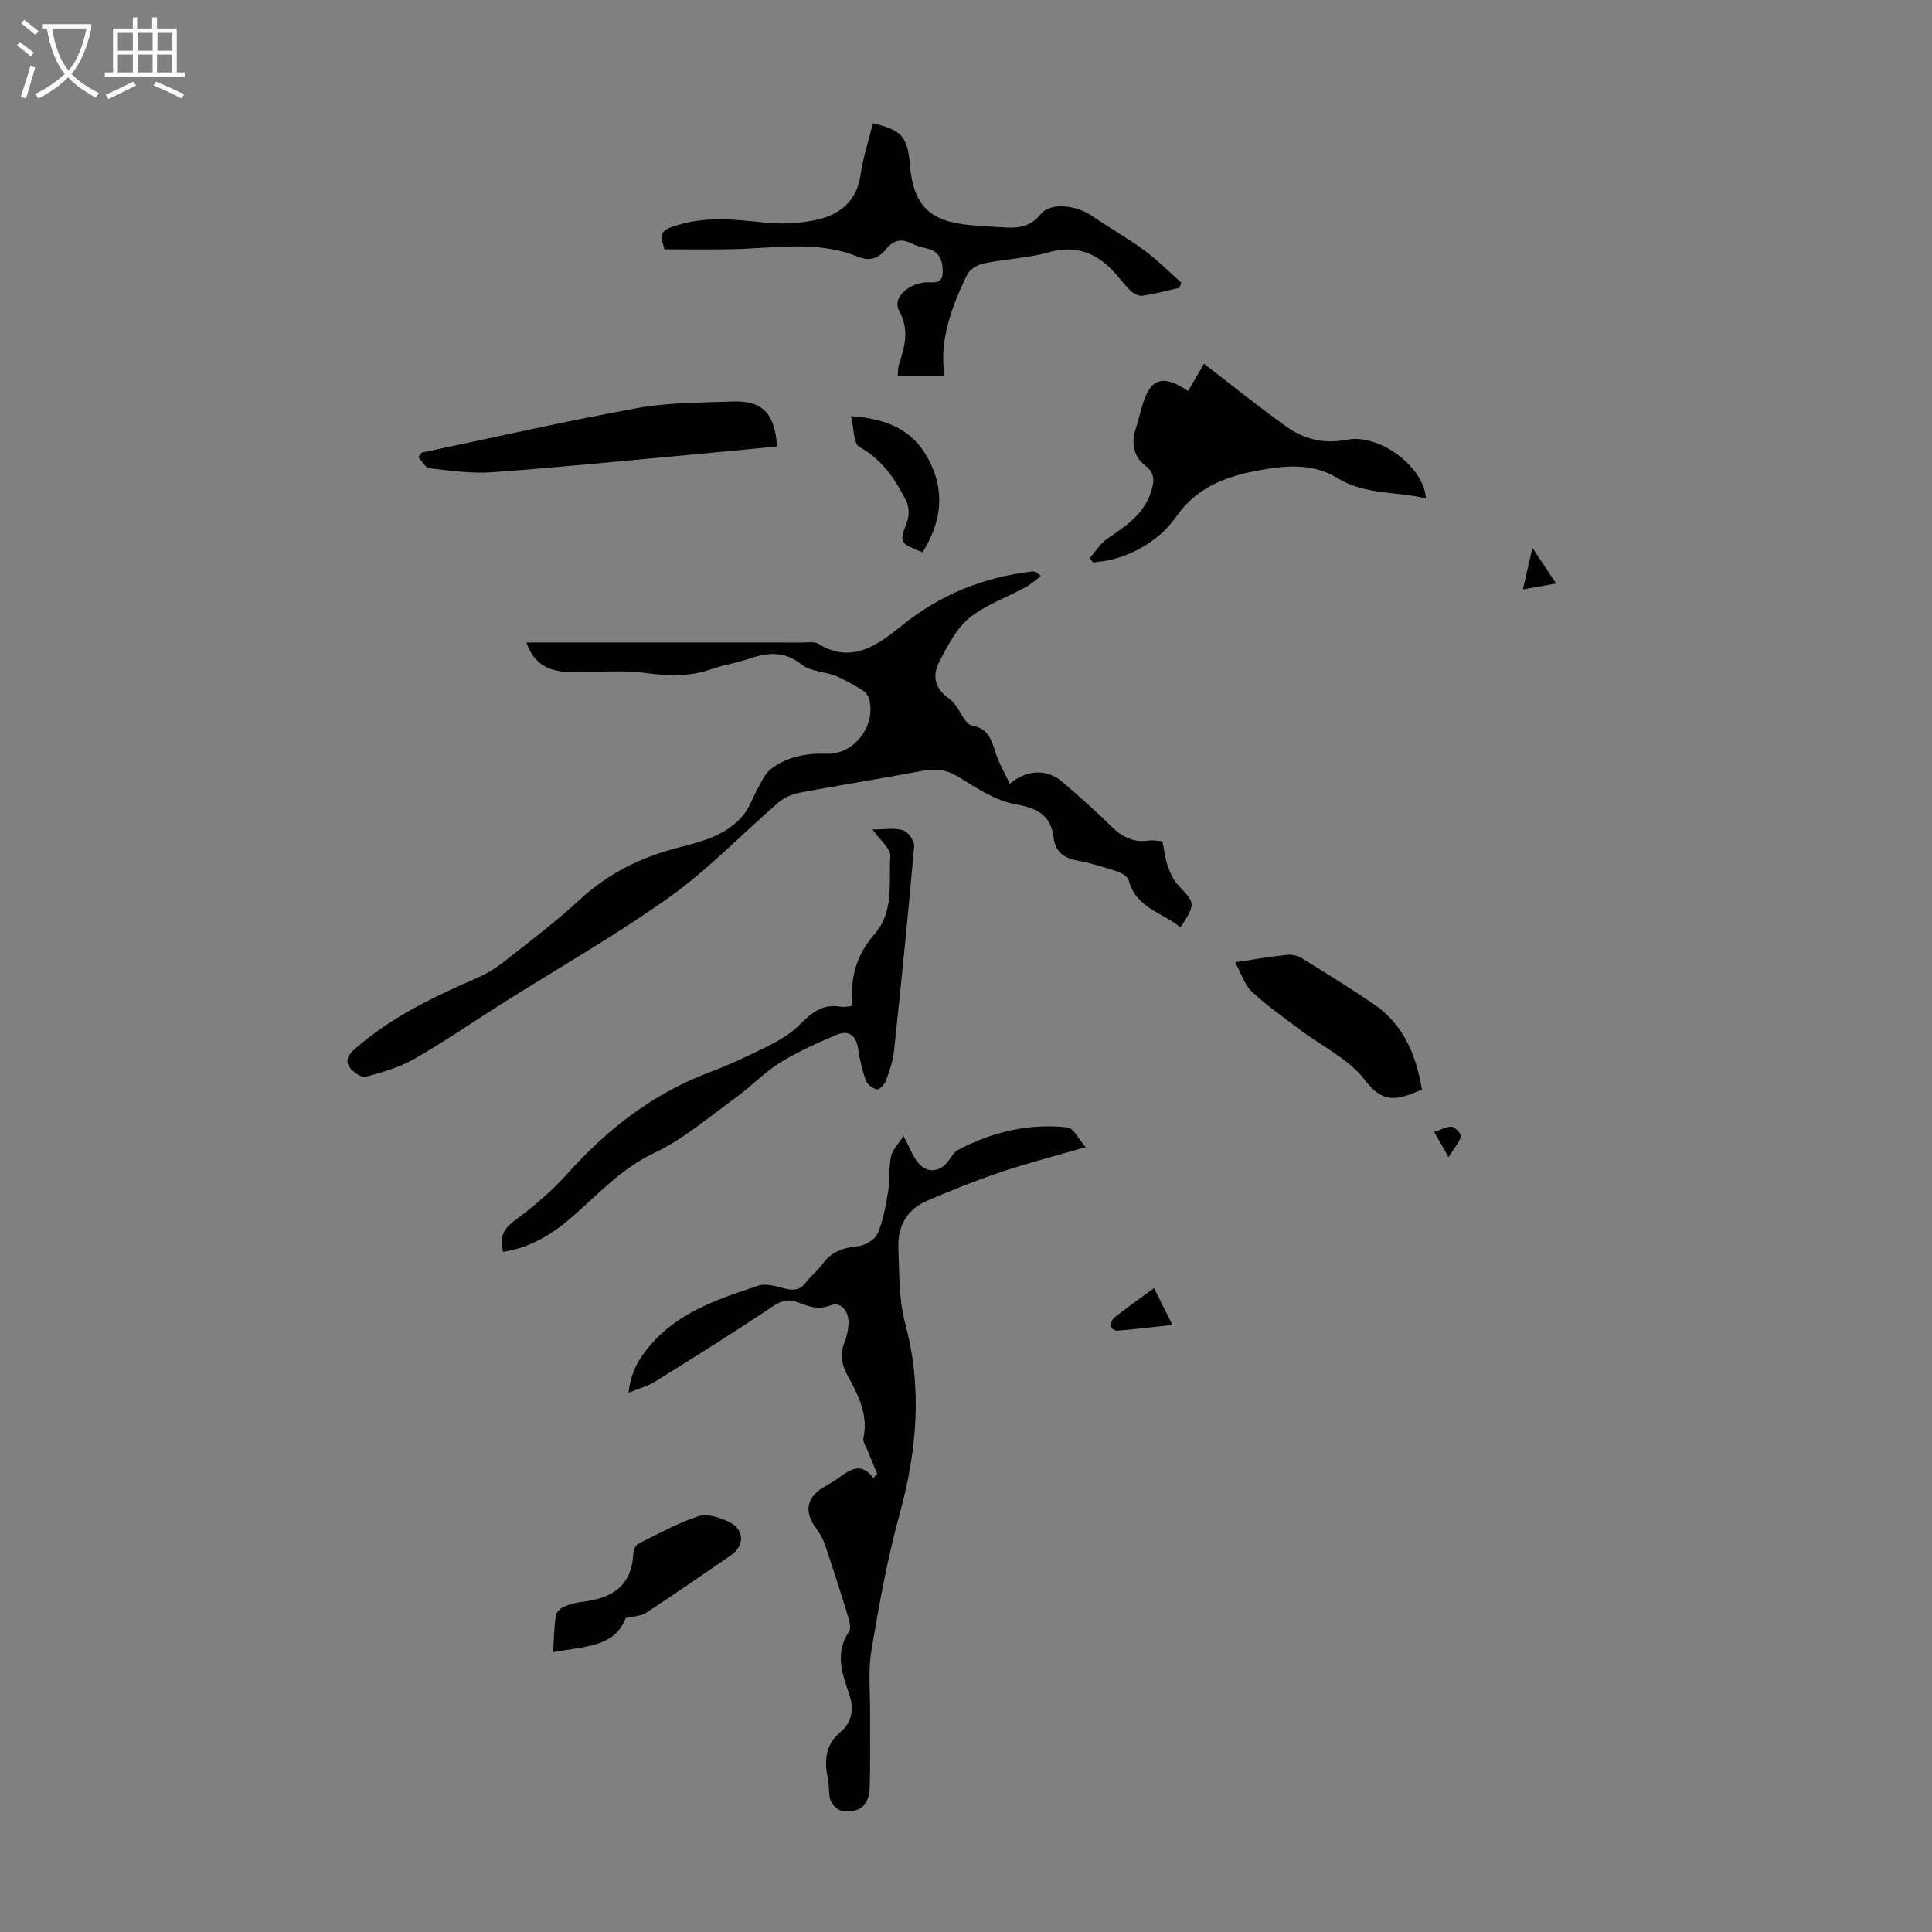 <svg enable-background="new 0 0 400 400" viewBox="0 0 400 400" xmlns="http://www.w3.org/2000/svg"><rect x="0" y="0" width="400" height="400" fill="#808080" stroke="none"/><path d="m6.4 11.7c-1-.8-1.9-1.6-2.9-2.3l.6-.7c.9.7 1.9 1.4 2.9 2.2zm-2.1 8.3c.7-2.1 1.4-4.2 2-6.4.2.1.6.3 1 .4-.7 2.3-1.3 4.4-1.9 6.4zm3-12.8c-1.1-.9-2.1-1.7-2.9-2.4l.6-.7c1 .8 2 1.5 3 2.4zm1.4-1.3v-.9h10.2v.9c-.9 4.2-2.3 7.3-4.1 9.4 1.3 1.4 3.2 2.7 5.7 4-.2.2-.4.5-.7.9-2.5-1.4-4.4-2.7-5.7-4.2-1.4 1.5-3.5 3-6.1 4.4 0 0 0 0-.1-.1-.3-.4-.5-.7-.7-.8 2.7-1.3 4.7-2.8 6.2-4.2-1.8-2.2-3-5.3-3.7-9.4zm9.2 0h-7.1c.6 3.8 1.7 6.7 3.4 8.7 1.7-2 2.9-4.8 3.7-8.7z" fill="#fafbfa"/><path d="m31.6 3.6h.9v2.3h4.1v9.1h1.7v.9h-16.6v-.9h1.7v-9.1h4.1v-2.3h.9v2.3h3.1v-2.3zm-4 13.3.6.8c-1.9.9-3.8 1.9-5.8 2.8-.2-.3-.3-.6-.5-.9 2-.9 3.9-1.8 5.7-2.7zm-3.2-10.1v3.7h3.1v-3.7zm0 4.5v3.7h3.1v-3.7zm4.1-4.5v3.7h3.1v-3.7zm0 4.5v3.7h3.1v-3.7zm9.1 9.1c-2.1-1.1-4.1-2-5.8-2.7l.5-.8c2.2.9 4.1 1.8 5.8 2.6zm-1.9-13.6h-3.1v3.7h3.1zm-3.2 4.5v3.7h3.1v-3.7z" fill="#fafbfa"/><g fill="#010100"><path d="m108.99 133.02h3.78c17.8 0 35.59 0 53.39.01 1.11 0 2.47-.25 3.3.27 6.96 4.36 12.57-.02 17.18-3.73 8.08-6.51 16.97-10.07 27.06-11.25.42-.05.87.09 1.81.94-1.04.77-2.01 1.67-3.13 2.29-3.9 2.13-8.28 3.64-11.67 6.39-2.7 2.19-4.47 5.7-6.16 8.89-1.53 2.88-1.19 5.62 1.94 7.79 1.48 1.03 2.25 3.06 3.41 4.58.37.48.95 1 1.5 1.09 3.12.49 3.86 2.81 4.67 5.38.69 2.22 1.91 4.28 2.99 6.61 3.6-3.04 7.82-3.06 10.85-.43 3.38 2.93 6.78 5.86 9.94 9.02 2.28 2.28 4.67 3.66 7.98 3.16.85-.13 1.75.07 2.83.13.35 1.71.52 3.38 1.05 4.93.49 1.44 1.11 2.99 2.12 4.07 3.7 3.94 3.77 3.87.58 8.86-3.72-3.1-9.2-4.01-10.7-9.72-.21-.79-1.47-1.56-2.4-1.87-2.76-.91-5.55-1.77-8.4-2.29-2.79-.51-4.43-1.94-4.77-4.69-.58-4.8-3.43-6.12-7.98-6.95-4.06-.74-7.91-3.3-11.54-5.55-2.5-1.55-4.77-1.9-7.57-1.37-8.45 1.6-16.96 2.93-25.42 4.52-1.56.29-3.24 1-4.43 2.02-7.54 6.5-14.47 13.82-22.53 19.57-11.16 7.96-23.14 14.77-34.75 22.1-6.03 3.81-11.91 7.88-18.1 11.42-3.09 1.77-6.66 2.81-10.13 3.73-.89.24-2.57-.97-3.28-1.95-1.08-1.48-.21-2.71 1.16-3.91 7.44-6.5 16.18-10.69 25.13-14.58 1.92-.83 3.78-1.93 5.42-3.22 5.36-4.22 10.85-8.33 15.84-12.96 6.01-5.57 12.95-8.94 20.79-10.92 4.76-1.2 9.64-2.53 13-6.46 1.45-1.69 2.16-4 3.29-5.98.74-1.29 1.37-2.82 2.48-3.68 3.4-2.63 7.39-3.38 11.68-3.23 5.69.2 10.28-5.91 8.71-11.44-.19-.68-.81-1.39-1.43-1.76-1.8-1.09-3.63-2.18-5.58-2.95-2.27-.9-5.16-.88-6.93-2.31-3.72-3-7.3-2.46-11.25-1.1-2.42.83-5.01 1.19-7.43 2.05-4.55 1.63-9.03 1.42-13.78.78-5.03-.68-10.22-.04-15.34-.16-3.97-.11-7.5-1.18-9.18-6.14z"/><path d="m181.62 305.16c-.64-1.55-1.3-3.1-1.92-4.66-.36-.91-1.11-1.94-.94-2.75 1.06-4.93-1.14-9.01-3.31-13.01-1.28-2.36-1.55-4.48-.56-6.95.49-1.22.76-2.6.79-3.92.05-2.4-1.61-4.44-3.65-3.63-2.74 1.08-4.82.14-7.03-.65-2.15-.77-3.52-.12-5.35 1.1-7.88 5.29-15.93 10.32-23.99 15.34-1.57.98-3.44 1.46-5.54 2.33.4-3.55 1.56-6.08 3.57-8.69 5.98-7.8 14.68-10.61 23.34-13.5 1.59-.53 3.69.16 5.48.61 1.81.45 3.17.33 4.36-1.29.99-1.34 2.41-2.37 3.37-3.73 1.85-2.62 4.35-3.44 7.43-3.76 1.47-.15 3.49-1.35 4.03-2.61 1.16-2.7 1.68-5.72 2.17-8.66.4-2.41.11-4.94.61-7.32.29-1.38 1.53-2.57 2.59-4.22 1.25 2.36 1.86 4.07 2.93 5.43 1.86 2.37 4.57 2.15 6.36-.26.6-.8 1.13-1.83 1.95-2.26 7.11-3.77 14.72-5.56 22.75-4.68 1.17.13 2.12 2.24 3.73 4.07-6.63 1.93-12.24 3.37-17.71 5.22-5.16 1.74-10.23 3.78-15.23 5.94-4.13 1.78-6.02 5.32-5.85 9.69.21 5.23.06 10.65 1.4 15.63 3.61 13.42 2.46 26.4-1.17 39.6-2.54 9.23-4.23 18.72-5.82 28.17-.7 4.14-.24 8.48-.27 12.73-.03 5.15.09 10.3-.07 15.44-.13 3.95-2.03 5.55-5.85 4.97-.86-.13-1.93-1.23-2.25-2.12-.48-1.33-.25-2.89-.54-4.3-.77-3.76-.72-7.08 2.63-9.92 2.33-1.97 2.83-4.68 1.72-7.91-1.43-4.15-2.97-8.49 0-12.82.47-.69.11-2.14-.2-3.14-1.54-5.02-3.14-10.02-4.82-14.98-.42-1.23-1.15-2.39-1.92-3.45-2.31-3.13-1.85-6.12 1.35-8.12 1.23-.77 2.53-1.45 3.69-2.31 2.28-1.68 4.51-3.08 6.94.2.25-.32.52-.58.8-.85z"/><path d="m195.6 77.9c-3.43 0-6.54 0-9.74 0 .09-.94.04-1.76.27-2.48 1.17-3.68 2.23-7.08.03-11.06-1.41-2.56 1.53-5.39 5.15-5.87 1.51-.2 3.78.63 3.86-1.98.07-2.29-.48-4.46-3.28-5.08-1.09-.24-2.21-.52-3.18-1.03-2.16-1.13-3.85-.58-5.28 1.2-1.58 1.97-3.4 2.53-5.84 1.54-8.65-3.51-17.64-1.65-26.52-1.53-4.46.06-8.92.01-13.5.01-1.05-3.48-.83-3.95 2.86-5.06 5.83-1.75 11.67-1.15 17.61-.51 3.8.41 7.85.25 11.54-.67 4.49-1.12 7.85-3.91 8.58-9.14.5-3.62 1.69-7.15 2.57-10.72 5.96 1.39 7.16 2.76 7.65 8.57.71 8.4 3.96 11.69 12.41 12.51 2.22.22 4.46.31 6.69.46 3.04.2 5.71.09 8-2.74 2.02-2.49 7.33-1.86 10.58.36 3.59 2.46 7.39 4.6 10.89 7.17 2.72 2 5.11 4.44 7.65 6.69-.15.35-.3.71-.44 1.06-2.54.57-5.07 1.26-7.65 1.63-.77.11-1.86-.48-2.48-1.08-1.36-1.31-2.46-2.9-3.78-4.26-3.64-3.72-7.76-5.15-13.08-3.66-4.38 1.22-9.05 1.4-13.53 2.31-1.27.26-2.86 1.24-3.4 2.34-4.31 8.75-5.64 15.16-4.64 21.02z"/><path d="m104.17 259.18c-.82-2.96.01-4.7 2.36-6.45 3.93-2.92 7.74-6.15 11-9.79 8.2-9.16 17.58-16.47 29.17-20.86 4.28-1.62 8.45-3.55 12.54-5.62 2.34-1.18 4.7-2.63 6.51-4.49 2.41-2.47 4.82-4.2 8.43-3.53.61.11 1.29-.09 2.09-.15.07-.82.2-1.47.18-2.12-.2-4.92 1.4-9.09 4.65-12.83 4.04-4.64 2.89-10.6 3.23-16.04.1-1.64-2.21-3.43-3.69-5.56 2.32 0 4.45-.39 6.31.15 1.05.31 2.42 2.22 2.32 3.3-1.24 14.13-2.67 28.25-4.17 42.36-.22 2.08-.93 4.15-1.65 6.13-.29.79-1.33 1.94-1.85 1.86-.87-.14-2.02-.99-2.32-1.81-.76-2.07-1.27-4.27-1.59-6.46-.43-2.89-1.92-4.14-4.61-2.98-3.95 1.7-7.93 3.45-11.57 5.71-3.21 1.99-5.87 4.84-8.94 7.07-5.59 4.04-10.93 8.71-17.09 11.62-6.84 3.23-11.62 8.56-17.05 13.28-4.13 3.56-8.61 6.36-14.26 7.21z"/><path d="m245.99 80.95c1.28-2.19 2.44-4.2 3.28-5.64 5.7 4.38 11.2 8.83 16.95 12.94 3.7 2.66 7.77 3.74 12.62 2.79 6.77-1.32 15.95 5.59 16.39 12.15-6.19-1.49-12.65-.7-18.37-4.23-4.4-2.72-9.43-2.69-14.34-1.9-7.33 1.18-14.15 3.05-18.93 9.83-3.13 4.44-7.91 7.55-13.42 8.97-1.25.32-2.57.41-3.85.6-.24-.3-.48-.59-.72-.89 1.2-1.36 2.18-3.03 3.63-4.02 3.81-2.61 7.64-5.08 9.12-9.84.64-2.06.81-3.73-1.23-5.31-2.45-1.9-2.95-4.6-2-7.57.47-1.49.83-3.01 1.27-4.51 1.75-6.03 4.16-6.95 9.6-3.37z"/><path d="m87.32 93.7c14.86-3.11 29.68-6.49 44.62-9.21 6.45-1.17 13.14-1.12 19.73-1.36 6.17-.23 8.74 2.4 9.21 9.3-5.94.57-11.89 1.17-17.85 1.71-13.7 1.25-27.39 2.64-41.11 3.63-4.3.31-8.69-.33-13.01-.82-.84-.1-1.54-1.5-2.31-2.3.24-.31.48-.63.72-.95z"/><path d="m294.41 225.6c-.76.31-1.27.52-1.79.72-3.95 1.56-6.68 1.71-9.94-2.61-3.34-4.42-9-7.09-13.6-10.57-3.36-2.54-6.85-4.96-9.91-7.84-1.51-1.42-2.17-3.74-3.45-6.08 4.09-.61 7.47-1.2 10.88-1.55 1.01-.1 2.23.27 3.11.82 4.94 3.05 9.88 6.12 14.68 9.38 6.15 4.17 8.78 10.45 10.02 17.73z"/><path d="m129.54 335c-2.27 6.09-8.69 5.86-15.03 7.07.17-2.74.22-5.16.54-7.53.09-.68.88-1.5 1.56-1.81 1.2-.55 2.54-.93 3.85-1.08 6.14-.69 10.4-3.23 10.66-10.11.03-.68.51-1.66 1.06-1.94 4.09-2.03 8.13-4.28 12.44-5.69 1.82-.59 4.45.27 6.35 1.21 3.25 1.61 3.22 4.95.23 6.98-5.81 3.97-11.58 7.98-17.46 11.84-.96.66-2.36.63-4.2 1.06z"/><path d="m191.02 114.35c-4.94-1.98-4.82-1.94-3.18-6.47.45-1.24.35-3.06-.25-4.24-2.26-4.48-4.99-8.52-9.68-11.13-1.23-.68-1.09-3.8-1.72-6.34 7.5.51 12.72 2.84 15.92 8.7 3.63 6.63 2.89 13.03-1.09 19.48z"/><path d="m238.93 266.69 3.81 7.62c-4.1.45-7.79.89-11.48 1.2-.45.04-1.38-.68-1.36-1 .03-.64.43-1.43.94-1.83 2.54-1.98 5.17-3.85 8.09-5.99z"/><path d="m322.19 120.81c-2.58.45-4.51.79-6.89 1.21.64-2.79 1.18-5.13 1.98-8.58 1.84 2.78 3.23 4.87 4.91 7.37z"/><path d="m299.89 239.57c-1.17-2.06-1.91-3.36-2.96-5.21 1.4-.45 2.57-1.17 3.67-1.07.72.07 2 1.53 1.86 2.01-.41 1.34-1.43 2.48-2.57 4.27z"/></g></svg>